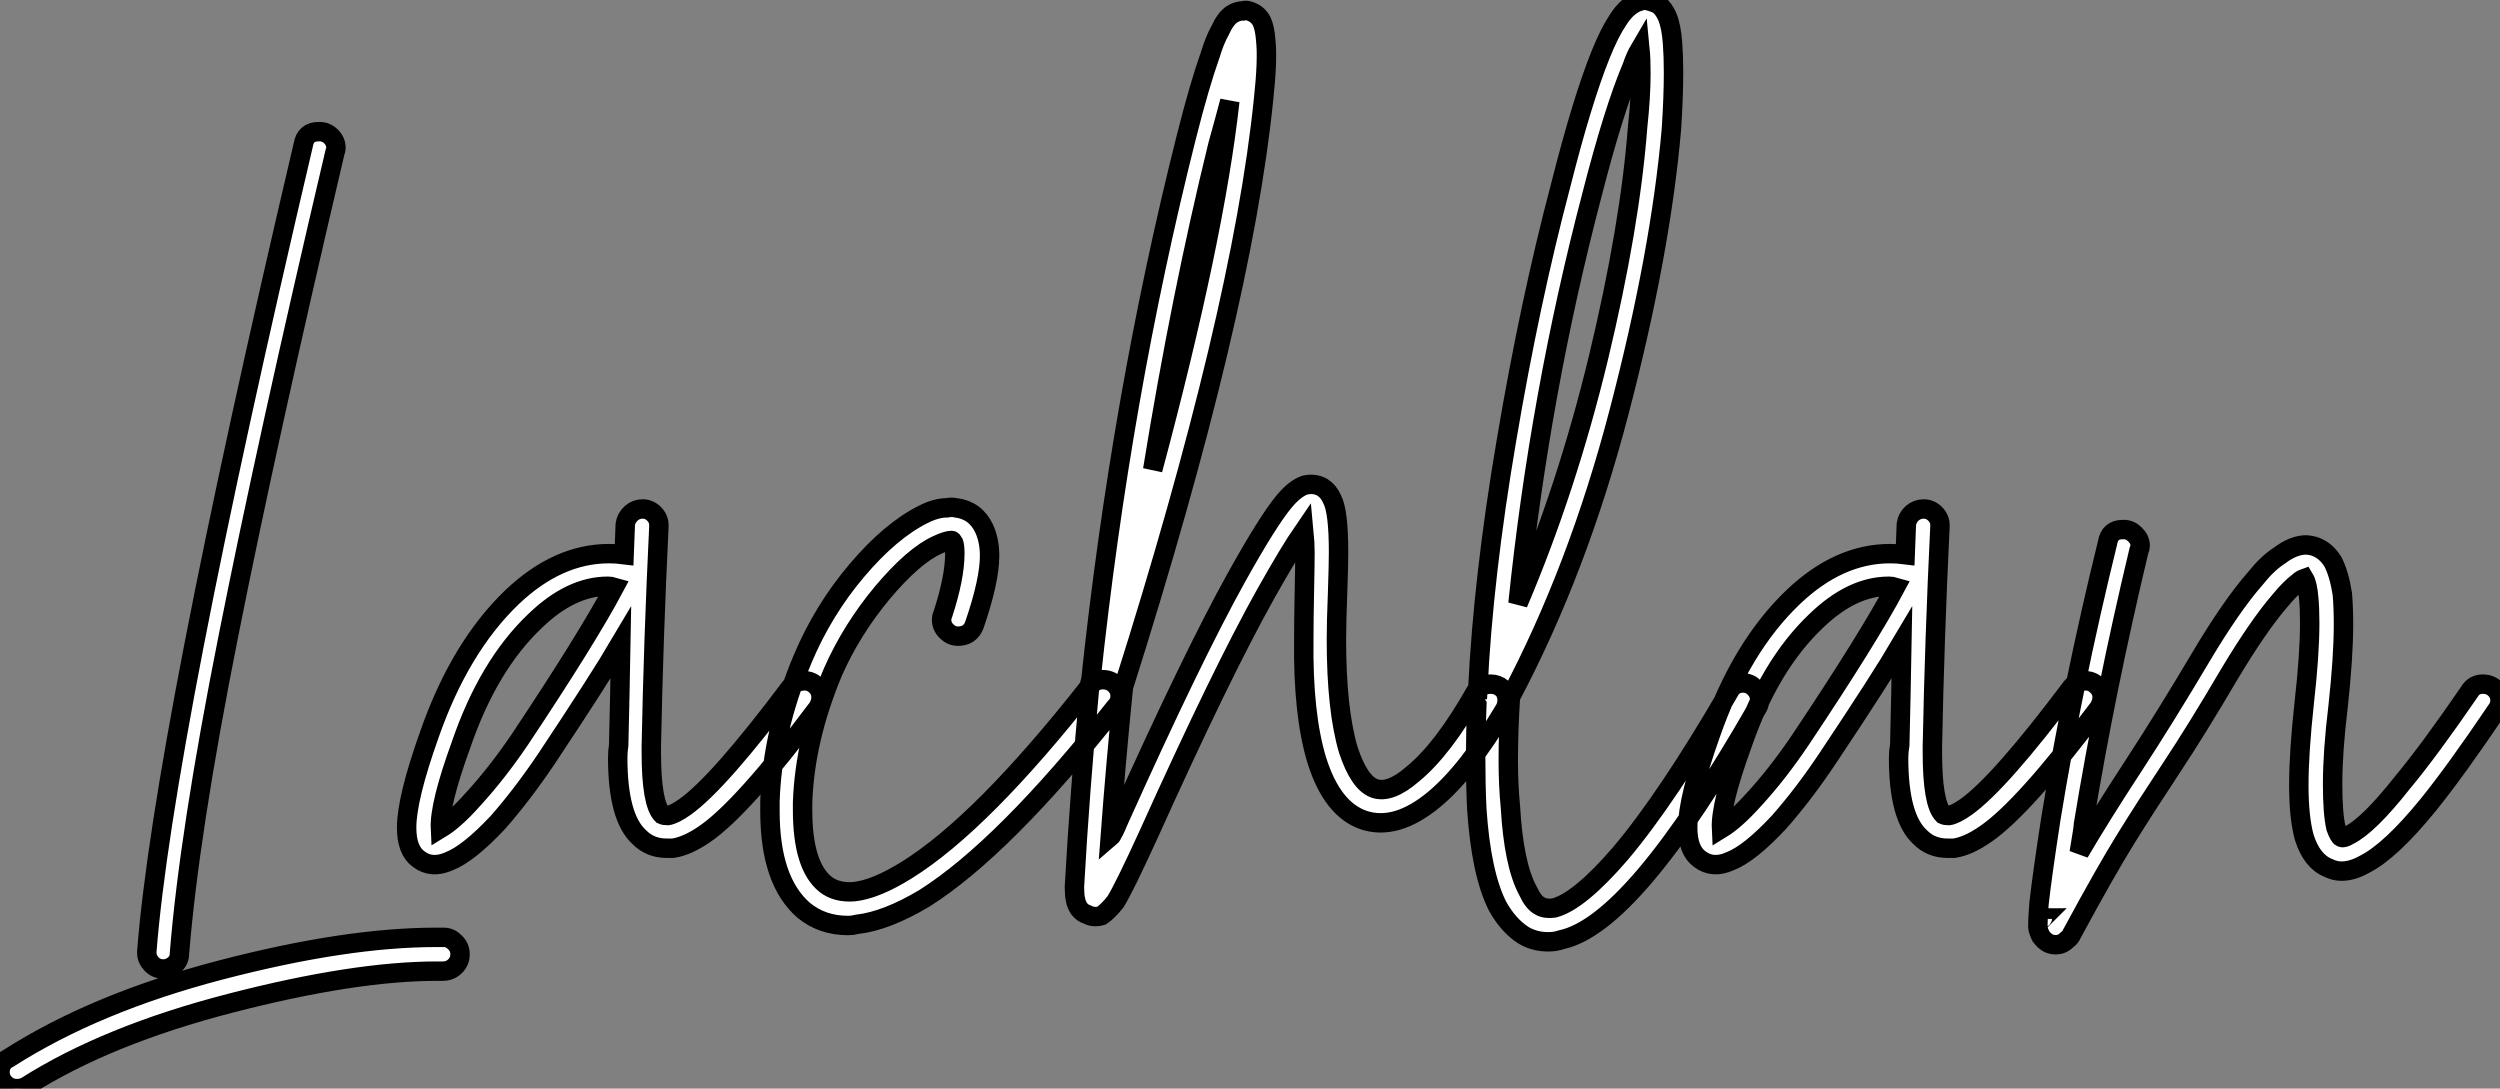 <?xml version="1.0" standalone="no"?>
<svg xmlns="http://www.w3.org/2000/svg" viewBox="-4.123 -5.689 128.74 56.06"><rect x="-4.123" y="-5.689" width="128.74" height="56.06" fill="#808080" stroke="none"/><path d="M13.22-30.91L13.27-30.91Q13.61-30.91 13.86-30.66Q14.11-30.41 14.11-30.07L14.11-30.07Q14.11-29.96 14.06-29.85L14.06-29.85Q10.58-15.06 8.57-4.93Q6.55 5.21 6.05 11.42L6.05 11.42Q6.05 11.76 5.80 11.98Q5.54 12.21 5.21 12.21L5.21 12.21Q4.87 12.21 4.62 11.96Q4.37 11.70 4.37 11.37L4.37 11.37Q4.37 11.31 4.37 11.31L4.37 11.31Q5.21 0.50 12.43-30.24L12.43-30.24Q12.54-30.91 13.22-30.91L13.22-30.91ZM19.38 10.58L19.38 10.58Q19.43 10.58 19.66 10.58L19.66 10.58Q19.99 10.58 20.24 10.84Q20.50 11.09 20.50 11.45Q20.50 11.82 20.24 12.07Q19.99 12.32 19.60 12.32L19.60 12.32Q19.49 12.32 19.32 12.32L19.32 12.32Q15.06 12.32 8.68 13.97Q2.30 15.62-1.85 18.26L-1.85 18.26Q-2.07 18.37-2.30 18.37L-2.30 18.37Q-2.69 18.37-2.94 18.12Q-3.19 17.86-3.19 17.53L-3.19 17.53Q-3.19 17.02-2.74 16.80L-2.74 16.80Q1.74 13.94 8.18 12.26Q14.62 10.58 19.26 10.58L19.26 10.58Q19.32 10.58 19.38 10.58ZM29.90-11.48L29.90-11.48Q30.24-11.48 30.49-11.23Q30.74-10.98 30.74-10.64L30.74-10.64Q30.74-10.64 30.74-10.58L30.74-10.58Q30.46-4.82 30.35 0.73L30.35 0.73Q30.35 0.90 30.35 1.06L30.35 1.06Q30.35 3.70 30.91 4.26L30.91 4.26Q31.02 4.31 31.19 4.31L31.19 4.31Q31.53 4.26 32.09 3.86L32.09 3.86Q33.82 2.63 37.52-2.30L37.52-2.30Q37.80-2.63 38.25-2.63L38.25-2.63Q38.58-2.63 38.84-2.38Q39.09-2.13 39.09-1.79L39.09-1.79Q39.09-1.51 38.92-1.23L38.92-1.23Q35.06 3.92 33.10 5.26L33.10 5.26Q32.20 5.88 31.47 5.99L31.47 5.99Q31.30 5.99 31.14 5.99L31.14 5.99Q30.30 5.99 29.74 5.43L29.74 5.43Q28.62 4.42 28.62 1.34L28.62 1.34Q28.62 1.01 28.67 0.67L28.67 0.67Q28.73-1.79 28.78-4.59L28.78-4.59Q27.66-2.69 24.98 1.34L24.98 1.34Q23.74 3.19 22.46 4.65L22.46 4.65Q20.94 6.27 19.94 6.66L19.94 6.66Q19.04 7.06 18.37 6.55L18.37 6.55Q17.75 6.10 17.75 4.93L17.75 4.93Q17.75 3.42 18.93 0.11L18.93 0.11Q20.50-4.37 23.18-6.94L23.18-6.94Q25.54-9.18 28.17-9.18L28.17-9.18Q28.56-9.18 28.95-9.13L28.95-9.13L29.01-10.70Q29.06-11.03 29.32-11.26Q29.57-11.48 29.90-11.48ZM28.11-7.50L28.11-7.50Q26.21-7.50 24.36-5.71L24.36-5.71Q21.95-3.42 20.55 0.67L20.55 0.67Q19.43 3.75 19.49 4.98L19.49 4.98Q20.22 4.54 21.17 3.47L21.17 3.47Q22.40 2.13 23.58 0.39L23.58 0.39Q27.05-4.82 28.45-7.45L28.45-7.45Q28.28-7.50 28.11-7.50ZM45.58-11.54L45.58-11.54Q45.81-11.59 46.03-11.54L46.03-11.54Q47.04-11.42 47.49-10.47L47.49-10.47Q47.77-9.86 47.77-9.07L47.77-9.07Q47.77-7.78 46.98-5.49L46.98-5.49Q46.76-4.93 46.14-4.93L46.14-4.93Q45.81-4.93 45.56-5.18Q45.30-5.43 45.30-5.77L45.30-5.77Q45.30-5.94 45.36-6.05L45.36-6.05Q45.98-7.95 45.98-9.18L45.98-9.18Q45.98-9.58 45.92-9.74L45.92-9.74Q45.86-9.86 45.81-9.86L45.81-9.86Q45.58-9.86 45.08-9.63L45.08-9.63Q43.85-9.07 42.25-7.17Q40.66-5.26 39.70-3.08L39.70-3.08Q38.25 0.39 38.14 3.64L38.14 3.64Q38.14 3.81 38.14 4.03L38.14 4.03Q38.14 6.89 39.31 7.84L39.31 7.84Q39.87 8.29 40.77 8.23L40.77 8.23Q41.89 8.12 43.51 7.11L43.51 7.11Q47.38 4.70 52.92-2.35L52.92-2.35Q53.20-2.69 53.59-2.69L53.59-2.69Q53.98-2.69 54.24-2.44Q54.49-2.18 54.49-1.85L54.49-1.85Q54.49-1.51 54.26-1.29L54.26-1.29Q48.50 5.99 44.41 8.57L44.41 8.57Q42.45 9.74 40.94 9.91L40.94 9.91Q40.71 9.97 40.49 9.97L40.49 9.97Q39.14 9.97 38.19 9.18L38.19 9.18Q36.46 7.67 36.46 4.09L36.46 4.09Q36.46 3.86 36.46 3.58L36.46 3.58Q36.57 0 38.14-3.75L38.14-3.75Q39.20-6.27 40.94-8.32Q42.67-10.36 44.35-11.20L44.35-11.20Q45.02-11.54 45.58-11.54ZM60.82-37.13L60.82-37.13Q60.98-37.18 61.10-37.13L61.10-37.13Q61.54-37.02 61.77-36.62L61.77-36.62Q61.94-36.29 61.99-35.62L61.99-35.62Q62.10-34.61 61.88-32.59L61.88-32.59Q60.76-21.56 54.66-2.30L54.66-2.30Q54.26 1.68 53.98 5.43L53.98 5.43Q54.04 5.38 54.18 5.10Q54.32 4.82 54.38 4.65L54.38 4.65Q58.18-3.81 60.48-7.95L60.48-7.95Q62.10-10.86 62.94-11.87L62.94-11.87Q63.50-12.54 64.01-12.71L64.01-12.71Q64.51-12.82 64.90-12.60L64.90-12.60Q65.24-12.38 65.41-11.98L65.41-11.98Q65.74-11.37 65.74-9.24L65.74-9.24Q65.74-8.62 65.69-7.14Q65.63-5.66 65.63-4.76L65.63-4.76Q65.63-1.12 66.25 0.95L66.25 0.95Q66.81 2.63 67.59 2.91L67.59 2.91Q68.38 3.19 69.55 2.18L69.55 2.18Q71.12 0.90 72.80-2.07L72.80-2.07Q73.08-2.46 73.58-2.46L73.58-2.46Q73.92-2.46 74.17-2.24Q74.42-2.02 74.42-1.62L74.42-1.62Q74.42-1.40 74.31-1.18L74.31-1.18Q72.41 2.02 70.67 3.47L70.67 3.47Q68.71 5.10 67.03 4.54L67.03 4.54Q65.41 3.98 64.62 1.46L64.62 1.46Q63.90-0.90 63.95-4.76L63.95-4.76Q63.95-5.71 63.98-7.20Q64.01-8.68 64.01-9.24L64.01-9.24Q64.01-9.74 63.95-10.36L63.95-10.36Q63.22-9.30 61.99-7.11L61.99-7.11Q59.70-3.02 55.94 5.32L55.94 5.32Q54.71 8.01 54.26 8.74L54.26 8.74Q54.04 9.02 53.87 9.18Q53.70 9.35 53.54 9.46L53.54 9.46Q53.14 9.58 52.81 9.41L52.81 9.41Q52.30 9.24 52.19 8.62L52.19 8.62Q52.14 8.40 52.14 8.01L52.14 8.01Q52.14 7.95 52.14 7.95L52.14 7.95Q52.42 2.97 52.92-2.30L52.92-2.30Q52.92-2.35 52.92-2.35L52.92-2.35Q52.92-2.52 52.98-2.63L52.98-2.63Q54.54-17.30 57.90-30.63L57.90-30.63Q58.58-33.32 59.14-34.89L59.14-34.89Q59.36-35.62 59.64-36.12L59.64-36.12Q59.92-36.74 60.26-36.96L60.26-36.96Q60.54-37.13 60.82-37.13ZM60.14-32.48L60.14-32.48Q59.86-31.42 59.53-30.24L59.53-30.24Q57.62-22.46 56.17-13.50L56.17-13.50Q59.36-25.42 60.14-32.48ZM81.48-37.69L81.48-37.69Q81.87-37.63 82.21-37.46L82.21-37.46Q82.49-37.24 82.66-36.85L82.66-36.85Q82.88-36.34 82.94-35.45L82.94-35.45Q82.99-34.78 82.99-33.94L82.99-33.94Q82.99-32.70 82.88-31.02L82.88-31.02Q82.32-24.64 80.19-16.49Q78.06-8.34 74.59-1.79L74.59-1.79Q74.48 0 74.48 1.46L74.48 1.46Q74.48 2.74 74.59 3.86L74.59 3.86Q74.76 6.83 75.49 8.18L75.49 8.18Q75.77 8.79 76.10 8.96L76.10 8.96Q76.38 9.13 76.83 9.07L76.83 9.07Q78.12 8.74 80.25 6.27L80.25 6.27Q82.66 3.42 85.85-2.07L85.85-2.07Q86.07-2.52 86.58-2.52L86.58-2.52Q86.91-2.52 87.16-2.27Q87.42-2.02 87.42-1.68L87.42-1.68Q87.42-1.40 87.30-1.23L87.30-1.23Q84.06 4.42 81.54 7.39L81.54 7.39Q79.07 10.30 77.22 10.70L77.22 10.70Q76.89 10.81 76.55 10.81L76.55 10.81Q75.82 10.81 75.26 10.47L75.26 10.47Q74.48 9.97 73.92 8.96L73.92 8.96Q73.08 7.28 72.86 3.98L72.86 3.98Q72.80 2.74 72.80 1.29L72.80 1.29Q72.80 0.06 72.86-1.40L72.86-1.40Q72.74-1.57 72.74-1.74L72.74-1.74Q72.74-1.96 72.86-2.18L72.86-2.18Q72.91-2.18 72.91-2.18L72.91-2.18Q73.19-8.01 74.40-15.09Q75.60-22.18 77.17-28.11L77.17-28.11L77.17-28.11Q78.29-32.54 79.24-34.89L79.24-34.89Q79.69-36.01 80.14-36.68L80.14-36.68Q80.64-37.46 81.26-37.63L81.26-37.63Q81.37-37.69 81.48-37.69ZM81.26-35.17L81.26-35.17Q81.03-34.78 80.86-34.27L80.86-34.27Q79.91-32.03 78.79-27.66L78.79-27.66Q76.10-17.42 74.98-6.61L74.98-6.61Q77.50-12.54 79.13-19.29Q80.75-26.04 81.14-31.14L81.14-31.14Q81.31-32.70 81.31-33.94L81.31-33.94Q81.31-34.66 81.26-35.17ZM95.87-11.48L95.87-11.48Q96.21-11.48 96.46-11.23Q96.71-10.98 96.71-10.64L96.71-10.64Q96.71-10.64 96.71-10.58L96.71-10.58Q96.43-4.82 96.32 0.73L96.32 0.73Q96.32 0.90 96.32 1.06L96.32 1.06Q96.32 3.70 96.88 4.26L96.88 4.26Q96.99 4.31 97.16 4.31L97.16 4.31Q97.50 4.26 98.06 3.86L98.06 3.86Q99.79 2.63 103.49-2.30L103.49-2.30Q103.77-2.63 104.22-2.63L104.22-2.63Q104.55-2.63 104.80-2.38Q105.06-2.13 105.06-1.79L105.06-1.79Q105.06-1.51 104.89-1.23L104.89-1.23Q101.02 3.92 99.06 5.26L99.06 5.26Q98.17 5.88 97.44 5.99L97.44 5.99Q97.27 5.99 97.10 5.99L97.10 5.99Q96.26 5.99 95.70 5.43L95.70 5.43Q94.58 4.42 94.58 1.34L94.58 1.34Q94.58 1.01 94.64 0.67L94.64 0.67Q94.70-1.79 94.75-4.59L94.75-4.59Q93.63-2.69 90.94 1.34L90.94 1.34Q89.71 3.19 88.42 4.65L88.42 4.65Q86.91 6.27 85.90 6.66L85.90 6.66Q85.01 7.06 84.34 6.55L84.34 6.55Q83.72 6.10 83.72 4.93L83.72 4.93Q83.72 3.42 84.90 0.11L84.90 0.11Q86.46-4.37 89.15-6.94L89.15-6.94Q91.50-9.18 94.14-9.18L94.14-9.18Q94.53-9.18 94.92-9.13L94.92-9.13L94.98-10.70Q95.03-11.03 95.28-11.26Q95.54-11.48 95.87-11.48ZM94.08-7.50L94.08-7.50Q92.18-7.50 90.33-5.71L90.33-5.71Q87.92-3.42 86.52 0.67L86.52 0.67Q85.40 3.75 85.46 4.98L85.46 4.98Q86.18 4.54 87.14 3.47L87.14 3.47Q88.37 2.13 89.54 0.39L89.54 0.39Q93.02-4.82 94.42-7.45L94.42-7.45Q94.25-7.50 94.08-7.50ZM106.12-10.42L106.18-10.42Q106.51-10.42 106.76-10.16Q107.02-9.91 107.02-9.58L107.02-9.58Q107.02-9.46 106.96-9.35L106.96-9.35Q105.22-2.07 104.10 4.76L104.10 4.76Q104.10 4.93 103.88 6.22L103.88 6.22Q105 4.31 106.68 1.74Q108.36-0.84 110.15-3.86L110.15-3.86Q111.72-6.50 112.95-7.90L112.95-7.90Q113.57-8.68 114.18-9.07L114.18-9.07Q114.91-9.63 115.58-9.63L115.58-9.63Q116.42-9.58 116.93-8.79L116.93-8.79Q117.26-8.18 117.43-7.11L117.43-7.11Q117.49-6.44 117.49-5.54L117.49-5.54Q117.49-3.86 117.21-1.29L117.21-1.29Q116.93 1.01 116.93 2.69L116.93 2.69Q116.93 4.20 117.10 4.93L117.10 4.93Q117.26 5.38 117.38 5.43L117.38 5.43Q117.49 5.49 117.77 5.32L117.77 5.32Q118.78 4.82 120.51 2.63L120.51 2.63Q121.91 0.95 123.98-2.07L123.98-2.07Q124.21-2.46 124.66-2.46L124.66-2.46Q125.05-2.46 125.30-2.21Q125.55-1.96 125.55-1.62L125.55-1.62Q125.55-1.34 125.38-1.12L125.38-1.12Q123.26 2.02 121.86 3.75L121.86 3.75Q119.90 6.16 118.55 6.83L118.55 6.83Q117.94 7.17 117.38 7.17L117.38 7.17Q117.04 7.17 116.70 7L116.70 7Q115.86 6.66 115.47 5.43L115.47 5.43Q115.19 4.42 115.19 2.74L115.19 2.74Q115.19 1.06 115.47-1.51L115.47-1.51Q115.75-3.98 115.75-5.60L115.75-5.60Q115.75-6.38 115.70-6.89L115.70-6.89Q115.64-7.62 115.47-7.90L115.47-7.90Q115.30-7.84 115.19-7.73L115.19-7.73Q114.74-7.39 114.24-6.78L114.24-6.78Q113.12-5.49 111.61-2.97L111.61-2.97Q109.93-0.11 108.61 1.88Q107.30 3.86 106.29 5.49Q105.28 7.11 103.49 10.42L103.49 10.42Q103.43 10.58 103.26 10.70L103.26 10.70Q103.10 10.86 102.93 10.92L102.93 10.92Q102.54 11.03 102.23 10.84Q101.92 10.64 101.81 10.30L101.81 10.30Q101.75 10.14 101.75 10.02L101.75 10.02Q101.75 9.63 101.81 8.85L101.81 8.85Q101.98 7.34 102.42 4.48L102.42 4.48Q103.54-2.41 105.34-9.74L105.34-9.74Q105.45-10.42 106.12-10.42L106.12-10.42ZM102.03 9.58L102.03 9.58Q101.98 9.58 101.98 9.63L101.98 9.63Q102.03 9.58 102.03 9.58Z" fill="white" stroke="black" transform="translate(0 0) scale(1 1) translate(-0.933 32.001)"/></svg>